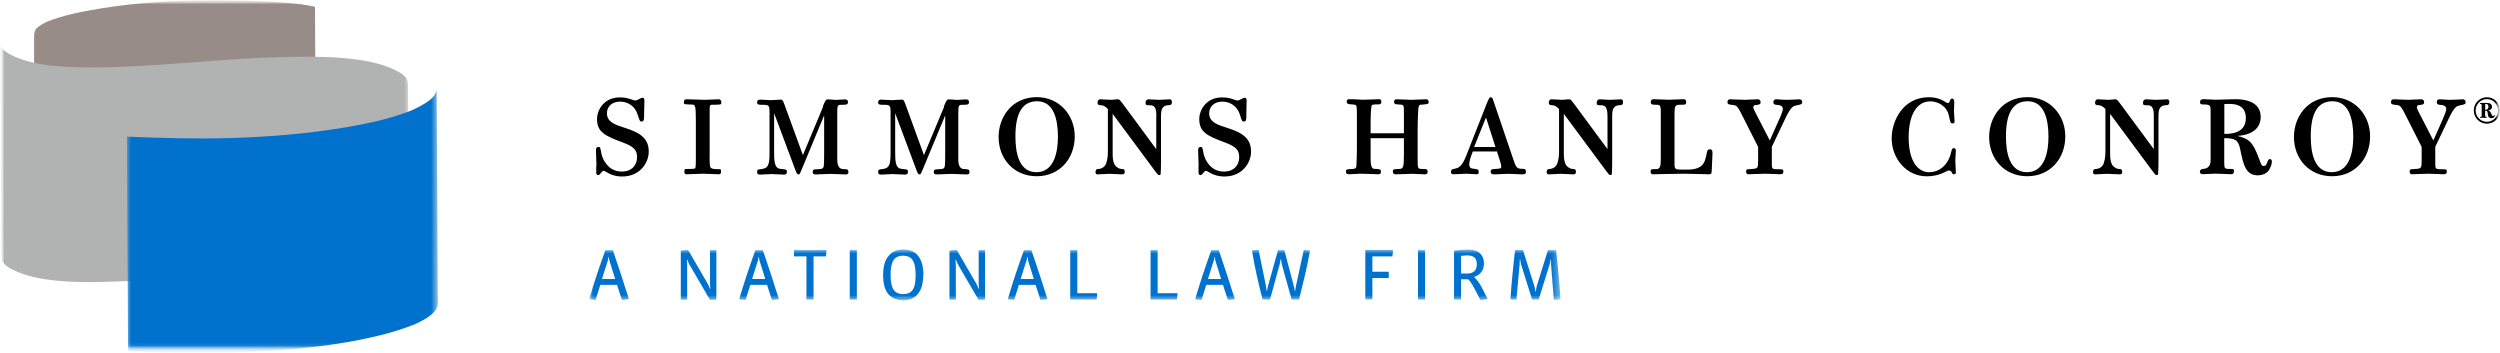 <?xml version="1.0" encoding="UTF-8"?> <svg xmlns="http://www.w3.org/2000/svg" xmlns:xlink="http://www.w3.org/1999/xlink" width="300" height="42.403" version="1.1" viewBox="0 0 300 42.403"><defs><style> .st0 { fill: none; } .st1 { mask: url(#mask); } .st2 { fill: #0072ce; } .st3 { fill: #b1b3b3; } .st4 { isolation: isolate; } .st5 { mask: url(#mask-2); } .st6 { mask: url(#mask-3); } .st7 { mask: url(#mask-4); } .st8 { mask: url(#mask-5); } .st9 { mask: url(#mask-1); } .st10 { mix-blend-mode: multiply; } .st11 { fill: #fff; } .st12 { fill: #978c87; } .st13 { clip-path: url(#clippath); } </style><clipPath id="clippath"><rect class="st0" y="0" width="300" height="42.403"></rect></clipPath><mask id="mask" x="0" y="0" width="300" height="42.391" maskUnits="userSpaceOnUse"><g id="mask0_271_324"><path class="st11" d="M300,0H0v42.231h300V0Z"></path></g></mask><mask id="mask-1" x="0" y="0" width="300" height="42.391" maskUnits="userSpaceOnUse"><g id="mask1_271_324"><path class="st11" d="M300,0H0v42.231h300V0Z"></path></g></mask><mask id="mask-2" x="0" y="0" width="300" height="42.391" maskUnits="userSpaceOnUse"><g id="mask2_271_324"><path class="st11" d="M300,0H0v42.231h300V0Z"></path></g></mask><mask id="mask-3" x="70.686" y="29.931" width="116.581" height="6.102" maskUnits="userSpaceOnUse"><g id="mask3_271_324"><path class="st11" d="M187.266,29.931h-116.58v6.102h116.58v-6.102Z"></path></g></mask><mask id="mask-4" x="0" y="5.126" width="49.104" height="30.606" maskUnits="userSpaceOnUse"><g id="mask4_271_324"><path class="st11" d="M49.093,5.126H0v30.606h49.093V5.126Z"></path></g></mask><mask id="mask-5" x="15.217" y="10.606" width="37.338" height="31.785" maskUnits="userSpaceOnUse"><g id="mask5_271_324"><path class="st11" d="M52.547,10.606H15.217v31.765h37.33V10.606Z"></path></g></mask></defs><g class="st4"><g id="Layer_1"><g class="st13"><g class="st1"><g class="st9"><g class="st5"><g><path d="M71.578,19.882c0-.29-.064-1.598-.064-1.866s.117-.386.287-.386c.223,0,.244.086.361.761.138.74.818,2.198,2.455,2.198,1.201,0,1.828-.783,1.828-1.705,0-.761-.244-1.255-1.69-1.78-2.189-.815-3.114-1.255-3.114-2.853,0-.922.733-2.563,2.742-2.563.117,0,.669,0,1.137.161.531.182.584.204.712.204.085,0,.181,0,.489-.182.106-.064.287-.139.383-.139.223,0,.223.204.223.354,0,.332-.043,1.78-.043,2.07,0,.332-.117.429-.287.429-.202,0-.223-.021-.489-.858-.308-.987-1.158-1.533-2.093-1.533s-1.583.558-1.583,1.394c0,1.062.999,1.394,2.136,1.748,1.966.611,2.88,1.351,2.88,2.853,0,1.373-1.073,2.992-3.188,2.992-.754,0-1.318-.204-1.668-.407-.425-.247-.468-.268-.553-.268-.138,0-.159.043-.446.386-.043.064-.117.118-.223.118-.223,0-.223-.268-.223-.332v-.783h.032v-.011Z"></path><path d="M85.148,18.638c0,.29,0,1.212.085,1.394.085.204.351.268.914.268.329,0,.382,0,.382.225,0,.29-.043.386-.287.386-.287,0-1.605-.064-1.87-.064s-1.711.064-1.976.064c-.223,0-.266-.086-.266-.268,0-.365.021-.365.351-.365s.871,0,.935-.086c.085-.107.085-.74.085-.965v-4.751c0-1.909-.085-1.909-.489-1.93-.117,0-.755-.021-.829-.043-.085-.022-.117-.107-.117-.204,0-.354.159-.386.308-.386.351,0,1.934.064,2.232.064.266,0,1.403-.064,1.626-.064.244,0,.329.161.329.386,0,.268-.064.268-1.052.268-.351,0-.351.086-.351.804v5.255h-.011v.011Z"></path><path d="M98.739,12.762c.329-.761.361-.837.627-.837.159,0,.829.064.978.064.159,0,.914-.064,1.052-.064.202,0,.361.086.361.311,0,.29-.159.332-.468.332-.553,0-.606,0-.712.118-.106.118-.106.536-.106.826v5.63c0,.751.234,1.137.691,1.147.553.022.648.043.648.332,0,.268-.106.311-.361.311-.287,0-1.743-.064-1.785-.064-.106,0-1.498.064-1.785.064-.159,0-.351-.021-.351-.29,0-.311.106-.311.51-.332.553-.022.754-.022.818-.408.043-.311.043-1.523.043-1.866v-4.193l-2.72,6.552c-.202.472-.223.536-.361.536s-.202-.064-.404-.611l-2.518-6.735v4.461c0,1.255,0,2.156.776,2.22.67.064.754.064.754.332,0,.29-.117.354-.404.354-.223,0-1.243-.064-1.445-.064s-1.18.064-1.36.064c-.138,0-.361,0-.361-.311,0-.29.064-.311.467-.343.776-.107,1.02-.332,1.02-1.887v-4.826c0-.815,0-1.008-.691-1.008-.606,0-.797,0-.797-.29s.202-.332.351-.332c.202,0,1.094.064,1.286.064s1.02-.064,1.179-.064c.223,0,.266.064.446.536l2.232,6.123,2.423-5.812-.032-.043Z"></path><path d="M113.265,12.762c.329-.761.36-.837.627-.837.159,0,.829.064.977.064.16,0,.914-.064,1.053-.064.201,0,.36.086.36.311,0,.29-.159.332-.467.332-.552,0-.605,0-.711.118-.107.118-.107.536-.107.826v5.63c0,.751.234,1.137.691,1.147.552.022.649.043.649.332,0,.268-.107.311-.361.311-.287,0-1.743-.064-1.785-.064-.107,0-1.499.064-1.785.064-.16,0-.351-.021-.351-.29,0-.311.106-.311.51-.332.552-.022.755-.022.818-.408.042-.311.042-1.523.042-1.866v-4.193l-2.72,6.552c-.202.472-.224.536-.361.536s-.202-.064-.404-.611l-2.519-6.735v4.461c0,1.255,0,2.156.776,2.22.67.064.755.064.755.332,0,.29-.117.354-.404.354-.224,0-1.243-.064-1.445-.064-.202,0-1.18.064-1.361.064-.138,0-.361,0-.361-.311,0-.29.064-.311.468-.343.776-.107,1.02-.332,1.02-1.887v-4.826c0-.815,0-1.008-.691-1.008-.605,0-.796,0-.796-.29s.202-.332.351-.332c.202,0,1.095.064,1.285.064.192,0,1.021-.064,1.18-.064.224,0,.266.064.446.536l2.231,6.123,2.423-5.812-.032-.043Z"></path><path d="M128.97,16.365c0,2.649-1.806,4.783-4.558,4.783s-4.58-2.091-4.58-4.708c0-2.359,1.561-4.783,4.601-4.783,2.657,0,4.537,2.134,4.537,4.708ZM121.851,16.365c0,1.759.33,4.3,2.519,4.3s2.582-2.563,2.582-4.257c0-2.113-.511-4.257-2.498-4.257-1.849,0-2.604,1.555-2.604,4.215Z"></path><path d="M138.767,13.909c0-.74-.138-.922-.201-1.03-.085-.139-.245-.247-.573-.247-.425,0-.532,0-.532-.311,0-.247.16-.407.361-.407.266,0,.776.064,1.201.064.51,0,1.222-.064,1.318-.064.201,0,.287.118.287.332,0,.268-.107.386-.467.386-.245,0-.446.086-.575.225-.159.182-.265.386-.265,1.051v5.652c0,.161-.021,1.255-.042,1.33-.021.107-.118.118-.181.118-.117,0-.159-.043-.467-.45l-5.112-6.896v4.89c0,.719.16,1.083.266,1.255.106.161.446.472.85.472.287,0,.33.118.33.311,0,.161,0,.332-.308.332-.244,0-1.296-.064-1.508-.064-.224,0-1.275.064-1.425.064-.148,0-.265-.043-.265-.29,0-.118.042-.354.308-.354.467,0,.828-.311.935-.579.106-.268.244-.761.244-1.437v-5.18c-.223-.225-.489-.45-.797-.45-.329,0-.446-.086-.446-.29,0-.182.065-.429.351-.429.224,0,.755.064,1.318.064.106,0,.606-.064.755-.064.201,0,.265.086.755.74l3.867,5.244v-3.989h.021Z"></path><path d="M143.837,19.882c0-.29-.064-1.598-.064-1.866s.117-.386.287-.386c.223,0,.244.086.36.761.139.74.818,2.198,2.455,2.198,1.201,0,1.828-.783,1.828-1.705,0-.761-.244-1.255-1.69-1.78-2.189-.815-3.103-1.255-3.103-2.853,0-.922.734-2.563,2.741-2.563.118,0,.67,0,1.137.161.531.182.584.204.712.204.085,0,.18,0,.489-.182.106-.064.286-.139.383-.139.223,0,.223.204.223.354,0,.332-.042,1.78-.042,2.07,0,.332-.117.429-.287.429-.201,0-.223-.021-.489-.858-.307-.987-1.158-1.533-2.093-1.533s-1.584.558-1.584,1.394c0,1.062.999,1.394,2.136,1.748,1.976.611,2.89,1.351,2.89,2.853,0,1.373-1.073,2.992-3.188,2.992-.755,0-1.318-.204-1.669-.407-.425-.247-.467-.268-.552-.268-.138,0-.159.043-.446.386-.042.064-.117.118-.223.118-.224,0-.224-.268-.224-.332v-.783h.011v-.011Z"></path><path d="M168.469,16v-2.402c0-.858,0-.965-.266-1.03-.117-.021-.627-.043-.733-.064-.085-.043-.181-.086-.181-.247,0-.311.16-.343.287-.343.287,0,1.54.064,1.806.064s1.487-.064,1.722-.064c.127,0,.33,0,.33.332,0,.247-.086.247-.808.311-.266,0-.383.022-.425.515-.064.74-.085,2.177-.085,2.445v3.571c0,1.169,0,1.19.648,1.19.383,0,.552.021.552.311,0,.268-.117.332-.286.332-.202,0-1.424-.064-1.647-.064-.446,0-1.381.064-1.912.064-.224,0-.33-.161-.33-.29,0-.332.085-.332.755-.354.489-.021.573-.161.573-1.684v-2.005h-3.995v2.499c0,.761.138,1.158.404,1.169.755.043.829.043.829.365,0,.139-.021.29-.287.29-.351,0-1.466-.064-2.168-.064-.201,0-1.201.064-1.381.064-.106,0-.351,0-.351-.311,0-.29.064-.29.797-.332.201,0,.404-.022.446-.311.021-.247.064-1.437.064-1.823v-3.903c0-1.48-.021-1.512-.138-1.619-.106-.086-.649-.086-.755-.107-.138-.021-.33-.064-.33-.29,0-.268.118-.311.351-.311.755,0,1.318.064,1.563.064.573,0,1.669-.064,1.934-.064.106,0,.308,0,.308.311,0,.225-.085.311-.351.311-.584,0-.734.021-.797.118-.106.182-.138,1.458-.138,1.748v1.598h3.995v.011Z"></path><path d="M176.736,18.177c-.266.697-.425,1.169-.425,1.533,0,.493.265.515.669.558.351.043.467.086.467.332,0,.268-.095.311-.223.311-.106,0-1.052-.064-1.254-.064-.244,0-1.318.064-1.54.064-.287,0-.308-.139-.308-.268,0-.311.106-.332.51-.408.489-.118.85-.332,1.36-1.662l2.455-6.241c.265-.59.286-.654.446-.654.117,0,.18.064.223.161.042.086.181.493.224.633l2.231,6.574c.33.965.404,1.212,1.052,1.212.33,0,.489.043.489.311,0,.333-.159.354-.489.354-.265,0-1.36-.064-1.583-.064-.287,0-1.467.064-1.69.064-.245,0-.467-.021-.467-.332,0-.29.201-.29.467-.311.711-.043.797-.043.797-.311,0-.182-.043-.332-.181-.761l-.33-1.03h-2.9ZM179.456,17.641l-1.137-3.55-1.424,3.55h2.561Z"></path><path d="M192.898,13.909c0-.74-.138-.922-.201-1.03-.086-.139-.245-.247-.564-.247-.425,0-.531,0-.531-.311,0-.247.16-.407.361-.407.266,0,.776.064,1.201.064.51,0,1.221-.064,1.318-.064.201,0,.286.118.286.332,0,.268-.106.386-.468.386-.244,0-.446.086-.573.225-.159.182-.266.386-.266,1.051v5.652c0,.161-.021,1.255-.042,1.33-.021.107-.117.118-.18.118-.117,0-.159-.043-.467-.45l-5.112-6.896v4.89c0,.719.16,1.083.266,1.255.106.161.446.472.85.472.286,0,.33.118.33.311,0,.161,0,.332-.308.332-.245,0-1.296-.064-1.51-.064-.223,0-1.274.064-1.424.064-.148,0-.265-.043-.265-.29,0-.118.042-.354.307-.354.467,0,.829-.311.935-.579.107-.268.245-.761.245-1.437v-5.18c-.224-.225-.489-.45-.787-.45-.33,0-.446-.086-.446-.29,0-.182.064-.429.351-.429.223,0,.755.064,1.318.064.106,0,.605-.064.755-.064.201,0,.265.086.754.74l3.868,5.244v-3.989Z"></path><path d="M202.441,20.354c1.806,0,2.136-.719,2.337-1.823.086-.45.118-.611.404-.611.33,0,.33.225.308.697l-.085,1.866c-.021.311-.021.429-.33.429-.734,0-1.785-.064-3.05-.064-1.402,0-2.965.064-3.645.064-.181,0-.308-.064-.308-.311,0-.311.064-.311.712-.311.425,0,.51-.386.51-1.169v-5.652c0-.922-.085-.901-.734-.901-.351,0-.467-.086-.467-.311,0-.311.224-.354.351-.354.287,0,1.339.064,1.806.064.308,0,1.498-.064,1.785-.064.245,0,.308.161.308.332,0,.332-.106.332-.573.332-.776,0-.829.043-.829,1.233v5.855c0,.633.095.697.807.697h.691Z"></path><path d="M213.555,14.22c.117-.29.383-.858.383-1.148,0-.429-.446-.472-.776-.493-.223-.022-.361-.086-.361-.311,0-.268.16-.354.351-.354.33,0,.649.064,1.286.064.691,0,1.339-.064,1.466-.064.224,0,.361.118.361.354s-.138.268-.734.386c-.286.064-.584.107-1.221,1.416l-1.69,3.55v1.93c0,.719,0,.761.755.761.563,0,.627,0,.627.268,0,.247-.085.332-.425.332-.266,0-1.137-.064-1.785-.064-.425,0-1.647.064-1.976.064-.16,0-.287-.086-.287-.332,0-.268.106-.268.51-.29.935-.043.935-.086.935-1.062v-1.598l-2.029-4.011c-.404-.783-.532-.965-.915-1.008-.605-.064-.733-.086-.733-.365,0-.182.085-.332.307-.332.266,0,1.286.064,1.786.064.223,0,1.295-.064,1.519-.064.201,0,.361.107.361.332,0,.29-.139.311-.606.365-.085,0-.265.043-.265.247,0,.107,0,.161.265.676l1.711,3.324,1.18-2.649v.011Z"></path><path d="M234.49,13.523c0,.407.064.858.064,1.062,0,.161-.106.225-.266.225-.223,0-.244-.107-.425-.944-.244-1.126-1.296-1.705-2.221-1.705-1.711,0-2.604,1.759-2.604,4.311,0,3.121,1.286,4.193,2.434,4.193,1.286,0,2.178-.858,2.561-2.005.042-.118.159-.676.223-.783.042-.064.128-.107.202-.107.18,0,.244.182.244.311,0,.182-.064.987-.064,1.147,0,.225.064,1.287.064,1.501,0,.043-.021.182-.244.182-.118,0-.181-.086-.202-.118-.085-.204-.138-.332-.351-.332-.106,0-.159,0-.51.182-.711.386-1.561.515-2.157.515-2.539,0-4.239-2.209-4.239-4.558,0-2.07,1.339-4.933,4.463-4.933.605,0,1.222.107,1.849.493.287.182.351.204.446.204.159,0,.202-.204.224-.247.042-.139.117-.29.265-.29.202,0,.266.204.266.45,0,.29-.042,1.03-.042,1.233"></path><path d="M247.836,16.365c0,2.649-1.806,4.783-4.559,4.783s-4.579-2.091-4.579-4.708c0-2.359,1.561-4.783,4.601-4.783,2.667,0,4.538,2.134,4.538,4.708ZM240.716,16.365c0,1.759.33,4.3,2.519,4.3s2.582-2.563,2.582-4.257c0-2.113-.51-4.257-2.498-4.257-1.849,0-2.604,1.555-2.604,4.215Z"></path><path d="M258.462,13.909c0-.74-.139-.922-.202-1.03-.085-.139-.244-.247-.573-.247-.425,0-.531,0-.531-.311,0-.247.159-.407.361-.407.265,0,.775.064,1.2.064.51,0,1.222-.064,1.318-.064.202,0,.287.118.287.332,0,.268-.106.386-.468.386-.245,0-.446.086-.573.225-.16.182-.266.386-.266,1.051v5.652c0,.161-.021,1.255-.042,1.33-.021.107-.127.118-.181.118-.127,0-.159-.043-.468-.45l-5.111-6.896v4.89c0,.719.159,1.083.265,1.255.107.161.446.472.85.472.287,0,.33.118.33.311,0,.161,0,.332-.308.332-.244,0-1.296-.064-1.498-.064-.223,0-1.286.064-1.424.064-.139,0-.266-.043-.266-.29,0-.118.042-.354.308-.354.467,0,.829-.311.935-.579.106-.268.245-.761.245-1.437v-5.18c-.224-.225-.49-.45-.797-.45-.33,0-.446-.086-.446-.29,0-.182.064-.429.351-.429.223,0,.754.064,1.318.064.106,0,.605-.064.754-.064.202,0,.266.086.755.74l3.868,5.244v-3.989h.011Z"></path><path d="M266.92,19.636c0,.45,0,.633.489.633.605,0,.67,0,.67.268,0,.29-.118.365-.351.365-.308,0-1.647-.064-1.913-.064-.244,0-1.295.064-1.498.064-.201,0-.33-.107-.33-.29s.118-.311.33-.332c.638-.032.956-.375.956-1.03v-6.016c0-.515-.042-.697-.776-.697-.339,0-.489,0-.489-.29,0-.343.266-.343.511-.343.223,0,1.2.064,1.381.064.36,0,1.987-.064,2.316-.064,2.699,0,3.071,1.33,3.071,2.134s-.404,2.113-2.827,2.273c1.499.332,1.913.837,2.604,2.681.308.815.33.922.585.922s.329-.139.467-.558c.042-.086.106-.268.286-.268.128,0,.224.107.224.311,0,.29-.138.676-.351,1.008-.361.59-1.159.633-1.36.633-1.445,0-1.732-1.351-2.094-3.153-.223-1.062-.552-1.308-1.912-1.308v3.035h.011v.021ZM266.92,16.065c.573,0,2.582.043,2.582-1.909,0-1.823-1.764-1.727-2.582-1.662v3.571Z"></path><path d="M284.412,16.365c0,2.649-1.807,4.783-4.559,4.783s-4.579-2.091-4.579-4.708c0-2.359,1.561-4.783,4.601-4.783,2.667,0,4.538,2.134,4.538,4.708ZM277.291,16.365c0,1.759.33,4.3,2.519,4.3s2.582-2.563,2.582-4.257c0-2.113-.51-4.257-2.498-4.257-1.849,0-2.604,1.555-2.604,4.215Z"></path><path d="M293.167,14.22c.118-.29.383-.858.383-1.148,0-.429-.446-.472-.776-.493-.223-.022-.36-.086-.36-.311,0-.268.159-.354.35-.354.33,0,.649.064,1.286.064.691,0,1.339-.064,1.467-.064.223,0,.36.118.36.354s-.138.268-.732.386c-.287.064-.585.107-1.222,1.416l-1.69,3.55v1.93c0,.719,0,.761.755.761.573,0,.627,0,.627.268,0,.247-.085.332-.425.332-.265,0-1.136-.064-1.785-.064-.425,0-1.646.064-1.965.064-.16,0-.287-.086-.287-.332,0-.268.106-.268.51-.29.935-.043.935-.086.935-1.062v-1.598l-2.029-4.011c-.404-.783-.531-.965-.914-1.008-.606-.064-.734-.086-.734-.365,0-.182.085-.332.308-.332.265,0,1.286.064,1.785.064.223,0,1.296-.064,1.519-.064.202,0,.361.107.361.332,0,.29-.138.311-.605.365-.085,0-.266.043-.266.247,0,.107,0,.161.266.676l1.711,3.324,1.179-2.649-.011.011Z"></path><g class="st10"><g class="st6"><g><path class="st2" d="M75.457,35.893c-.128.032-.266.054-.404.064-.138.011-.287.022-.425.032l-.584-1.802h-2.008l-.563,1.802c-.117,0-.255-.011-.382-.032-.138-.011-.266-.032-.383-.064.276-.954.584-1.92.903-2.895.329-.976.67-1.973,1.031-2.971h.903c.329.965.659,1.952.988,2.949.329.997.638,1.973.935,2.917M73.14,31.271c-.021-.064-.043-.129-.053-.193,0-.064-.021-.139-.021-.225h-.064c0,.161-.021.3-.064.418l-.701,2.209h1.583l-.691-2.209h.011Z"></path><path class="st2" d="M85.594,35.968c-.149.011-.276.021-.393.021l-2.423-4.161s-.043-.075-.074-.129c-.032-.054-.053-.107-.085-.172-.021-.064-.053-.118-.074-.182-.021-.064-.043-.118-.064-.161h-.064c.011.129.021.247.032.365,0,.118.011.225.011.311v4.097h-.765v-5.866c.128-.032.276-.054.446-.064.17-.011.308-.022.436-.022l2.317,3.989c.053.086.106.193.159.311.053.118.096.236.127.332h.064c-.011-.097-.021-.204-.032-.343,0-.129-.011-.247-.011-.343v-3.925h.765v5.909c-.106.021-.234.032-.382.054"></path><path class="st2" d="M93.458,35.893c-.128.032-.266.054-.404.064-.138.011-.287.022-.425.032l-.584-1.802h-2.008l-.563,1.802c-.117,0-.255-.011-.383-.032-.138-.011-.266-.032-.382-.064.276-.954.584-1.92.903-2.895.329-.976.669-1.973,1.031-2.971h.903c.329.965.659,1.952.988,2.949.329.997.638,1.973.935,2.917M91.152,31.271c-.021-.064-.043-.129-.053-.193,0-.064-.011-.139-.021-.225h-.064c0,.161-.021.3-.064.418l-.701,2.209h1.583l-.691-2.209h.011Z"></path><path class="st2" d="M99.09,30.767h-1.466v5.18h-.85v-5.18h-1.498v-.761h3.9c0,.257-.021.504-.074.761"></path><path class="st2" d="M102.819,30.017h-.85v5.93h.85v-5.93Z"></path><path class="st2" d="M110.789,32.987c0,.525-.064.976-.17,1.362-.118.386-.277.697-.489.944-.213.247-.457.44-.755.558-.298.118-.628.182-.988.182-.755,0-1.349-.247-1.775-.729-.425-.483-.638-1.244-.638-2.284s.213-1.791.649-2.306c.436-.515,1.02-.772,1.775-.772.383,0,.711.064,1.009.182s.552.311.755.558c.201.247.361.568.478.954.106.386.17.837.17,1.362M109.875,32.987c0-.429-.032-.794-.095-1.094-.064-.29-.16-.525-.287-.708-.127-.182-.286-.311-.478-.386-.191-.075-.404-.118-.648-.118s-.467.043-.649.118c-.18.075-.34.204-.467.386-.127.182-.223.418-.287.708-.064.29-.095.654-.095,1.094,0,.815.118,1.405.361,1.769.234.354.616.536,1.148.536.265,0,.489-.043.68-.118.192-.086.34-.214.467-.397.118-.182.213-.418.266-.708.053-.29.085-.643.085-1.062"></path><path class="st2" d="M117.824,35.968c-.148.011-.277.021-.393.021l-2.423-4.161s-.042-.075-.064-.129c-.032-.054-.053-.107-.085-.172-.021-.064-.053-.118-.074-.182-.021-.064-.042-.118-.064-.161h-.064c.011.129.021.247.032.365,0,.118.011.225.011.311v4.097h-.765v-5.866c.127-.032.277-.054.446-.064.17-.011.308-.022.436-.022l2.316,3.989c.053.086.107.193.16.311.053.118.095.236.127.332h.064c-.011-.097-.021-.204-.032-.343,0-.129-.011-.247-.011-.343v-3.925h.765v5.909c-.107.021-.234.032-.383.054"></path><path class="st2" d="M125.687,35.893c-.128.032-.266.054-.404.064-.138.011-.287.022-.425.032l-.584-1.802h-2.009l-.563,1.802c-.118,0-.255-.011-.383-.032-.138-.011-.266-.032-.383-.064.277-.954.584-1.92.903-2.895.33-.976.67-1.973,1.03-2.971h.903c.33.965.659,1.952.989,2.949.329.997.637,1.973.935,2.917M123.382,31.271c-.022-.064-.043-.129-.054-.193,0-.064-.011-.139-.021-.225h-.064c0,.161-.021.3-.064.418l-.702,2.209h1.584l-.69-2.209h.011Z"></path><path class="st2" d="M131.584,35.947h-3.156v-5.93h.85v5.169h2.38c0,.236-.021.493-.074.761Z"></path><path class="st2" d="M141.223,35.947h-3.156v-5.93h.85v5.169h2.38c0,.236-.021.493-.074.761Z"></path><path class="st2" d="M148.172,35.893c-.128.032-.266.054-.404.064-.139.011-.287.022-.425.032l-.585-1.802h-2.008l-.563,1.802c-.118,0-.255-.011-.383-.032-.139-.011-.266-.032-.383-.064.277-.954.584-1.92.903-2.895.33-.976.669-1.973,1.03-2.971h.903c.33.965.659,1.952.989,2.949.329.997.637,1.973.935,2.917M145.855,31.271c-.021-.064-.042-.129-.053-.193,0-.064-.021-.139-.021-.225h-.064c0,.161-.021.3-.064.418l-.702,2.209h1.584l-.691-2.209h.011Z"></path><path class="st2" d="M157.205,30.059c-.171.965-.372,1.952-.606,2.949-.233.997-.468,1.973-.711,2.928h-.894l-1.168-4.182c-.021-.075-.042-.172-.053-.279-.011-.107-.021-.225-.042-.343h-.065c-.011.118-.032.236-.053.343-.021.107-.042.204-.064.29l-1.147,4.172h-.893c-.245-.933-.478-1.909-.702-2.917-.224-1.008-.414-1.995-.573-2.96.127-.032.254-.043.404-.054.148,0,.276-.011.393-.011l.882,4.3c.032.204.064.397.074.59h.074c0-.096.021-.193.042-.3.021-.107.042-.204.064-.279l1.19-4.279h.765l1.136,4.29c.032.086.053.182.064.29.021.107.032.193.042.29h.064c0-.097.012-.193.033-.29.011-.107.032-.193.053-.279l.935-4.322c.106,0,.233,0,.372.021.138.011.265.032.36.064"></path><path class="st2" d="M167.13,30.381c-.011.129-.021.257-.042.386h-2.402v1.845h1.966v.751h-1.966v2.563h-.85v-5.93h3.316c0,.118,0,.236-.021.365"></path><path class="st2" d="M171.008,30.017h-.85v5.93h.85v-5.93Z"></path><path class="st2" d="M178.086,35.968c-.159.022-.319.022-.457.022l-.478-.965c-.171-.332-.34-.633-.499-.901-.171-.268-.319-.472-.478-.611h-.85v2.434h-.84v-5.866c.329-.043.627-.075.903-.097.265-.021.531-.032.776-.032.265,0,.51.032.743.086.234.054.436.15.606.29.17.129.307.311.414.525.106.214.148.483.148.794,0,.407-.117.751-.34,1.029-.223.279-.51.461-.861.558.159.139.33.311.499.547.171.225.34.493.489.804l.649,1.287c-.138.032-.277.064-.446.075M177.214,31.7c0-.375-.095-.643-.287-.804-.191-.161-.457-.247-.797-.247-.127,0-.265,0-.413.022-.149.011-.277.021-.393.032v2.123h.711c.383,0,.67-.086.871-.268.202-.182.308-.461.308-.847"></path><path class="st2" d="M187.267,35.915c-.128.022-.266.043-.404.054-.149,0-.277.011-.404.011l-.33-4.247v-.568h-.064c-.011.107-.021.214-.042.311-.021.107-.042.182-.064.247l-1.318,4.215h-.787l-1.328-4.215c-.021-.064-.042-.15-.053-.257-.011-.107-.032-.204-.042-.311h-.065v.3c0,.118,0,.204-.011.257l-.382,4.247c-.118,0-.234,0-.372-.011-.139,0-.255-.022-.351-.054.074-.987.148-1.963.245-2.928.095-.965.191-1.952.307-2.96h.956l1.36,4.3c.033.086.054.193.075.311.021.118.042.236.053.354h.064c.011-.118.021-.236.042-.343.021-.118.042-.225.064-.322l1.339-4.29h.977c.107.997.213,1.984.298,2.96.085.976.17,1.952.234,2.928"></path></g></g></g><path d="M300,13.255c0,.879-.702,1.587-1.573,1.587s-1.572-.708-1.572-1.587.701-1.587,1.572-1.587,1.573.708,1.573,1.587ZM297.077,13.255c0,.751.606,1.362,1.349,1.362s1.349-.611,1.349-1.362-.616-1.362-1.349-1.362-1.349.611-1.349,1.362ZM298.225,13.834c0,.15,0,.172.064.172.117.011.127.011.127.064,0,.064-.032.064-.106.064h-.627c-.065,0-.086-.032-.086-.064,0-.064.043-.064.118-.064.085,0,.085-.011.085-.172v-1.201c0-.1-.029-.15-.085-.15-.085,0-.118,0-.118-.064,0-.043.032-.064.075-.064h.796c.414,0,.575.236.575.44,0,.129-.032.397-.467.45.191.064.265.118.393.429.095.247.138.268.191.268s.064-.032.095-.086c0-.011.021-.032.053-.032,0,0,.064,0,.064.064,0,.075-.085.29-.382.29-.404,0-.436-.3-.457-.504-.033-.332-.065-.397-.319-.386v.547h.011ZM298.225,13.18c.085,0,.383,0,.383-.375,0-.322-.181-.332-.383-.322v.708-.011Z"></path><path class="st12" d="M37.808.815c-2.242-.493-4.569-.579-6.854-.686C28.585.011,26.215-.022,23.845.021c-4.495.086-9,.45-13.432,1.287-1.095.204-2.2.44-3.262.772-.956.29-2.008.622-2.752,1.319-.287.3-.308.665-.308,1.051v1.866c0,1.201.011,2.402.021,3.593.032,4.794.053,9.587.074,14.392,0,1.823.021,3.657.032,5.469,0-.697.861-1.094,1.392-1.33.903-.397,1.86-.686,2.827-.933,2.242-.558,4.537-.89,6.833-1.158,4.654-.547,9.372-.761,14.059-.525,1.466.075,2.933.139,4.41.225.701.043,1.392.097,2.093.15.733.064,1.392.215,2.104.365-.043-8.579-.096-17.169-.138-25.759"></path><g class="st10"><g class="st7"><path class="st3" d="M46.989,33.909c.765.322,2.115.794,2.115,1.823-.021-4.804-.053-9.587-.074-14.392-.011-2.392-.021-4.804-.043-7.196,0-1.19-.011-2.391-.021-3.593,0-.408.011-.847-.234-1.19-.287-.408-.754-.676-1.19-.89-1.934-.987-4.176-1.298-6.312-1.501-2.306-.214-4.665-.172-6.971-.129-4.697.086-9.372.525-14.059.858-3.794.268-7.598.483-11.402.354-1.838-.064-3.666-.214-5.441-.697-.754-.204-1.498-.483-2.2-.858-.51-.29-1.158-.719-1.158-1.362.021,4.804.053,9.587.074,14.392.011,2.391.021,4.804.043,7.196,0,1.18.011,2.359.021,3.539,0,.418,0,.826.223,1.19.244.397.691.676,1.095.879,1.945.976,4.176,1.276,6.312,1.426,2.274.161,4.58.086,6.854,0,4.654-.161,9.277-.611,13.92-.912,3.23-.204,6.471-.332,9.712-.29,2.943.054,5.951.236,8.714,1.34-.011,0-.096-.043,0,0,.733.311-.106-.043,0,0"></path></g></g><g class="st10"><g class="st8"><path class="st2" d="M52.493,36.665c.117-.44.032-.965.032-1.405v-1.673c0-1.083-.011-2.156-.021-3.239-.011-2.177-.021-4.365-.032-6.542-.021-4.397-.043-8.794-.074-13.191,0,.826-.776,1.405-1.403,1.791-.871.547-1.828.976-2.805,1.276-2.157.751-4.41,1.201-6.652,1.587-4.612.783-9.277,1.158-13.952,1.298-4.123.118-8.235,0-12.358-.172.021,4.804.053,9.587.074,14.392.011,2.392.032,4.804.043,7.196,0,1.18.011,2.359.021,3.539,0,.214-.117.622.181.643.574.043,1.137.043,1.711.075,4.697.204,9.372.214,14.069-.064,4.612-.279,9.245-.751,13.75-1.812,1.498-.354,2.975-.783,4.42-1.34.659-.257,1.307-.59,1.891-.997.478-.322.967-.751,1.116-1.341.064-.268-.202.783,0,0"></path></g></g></g></g></g></g></g></g></g></svg> 